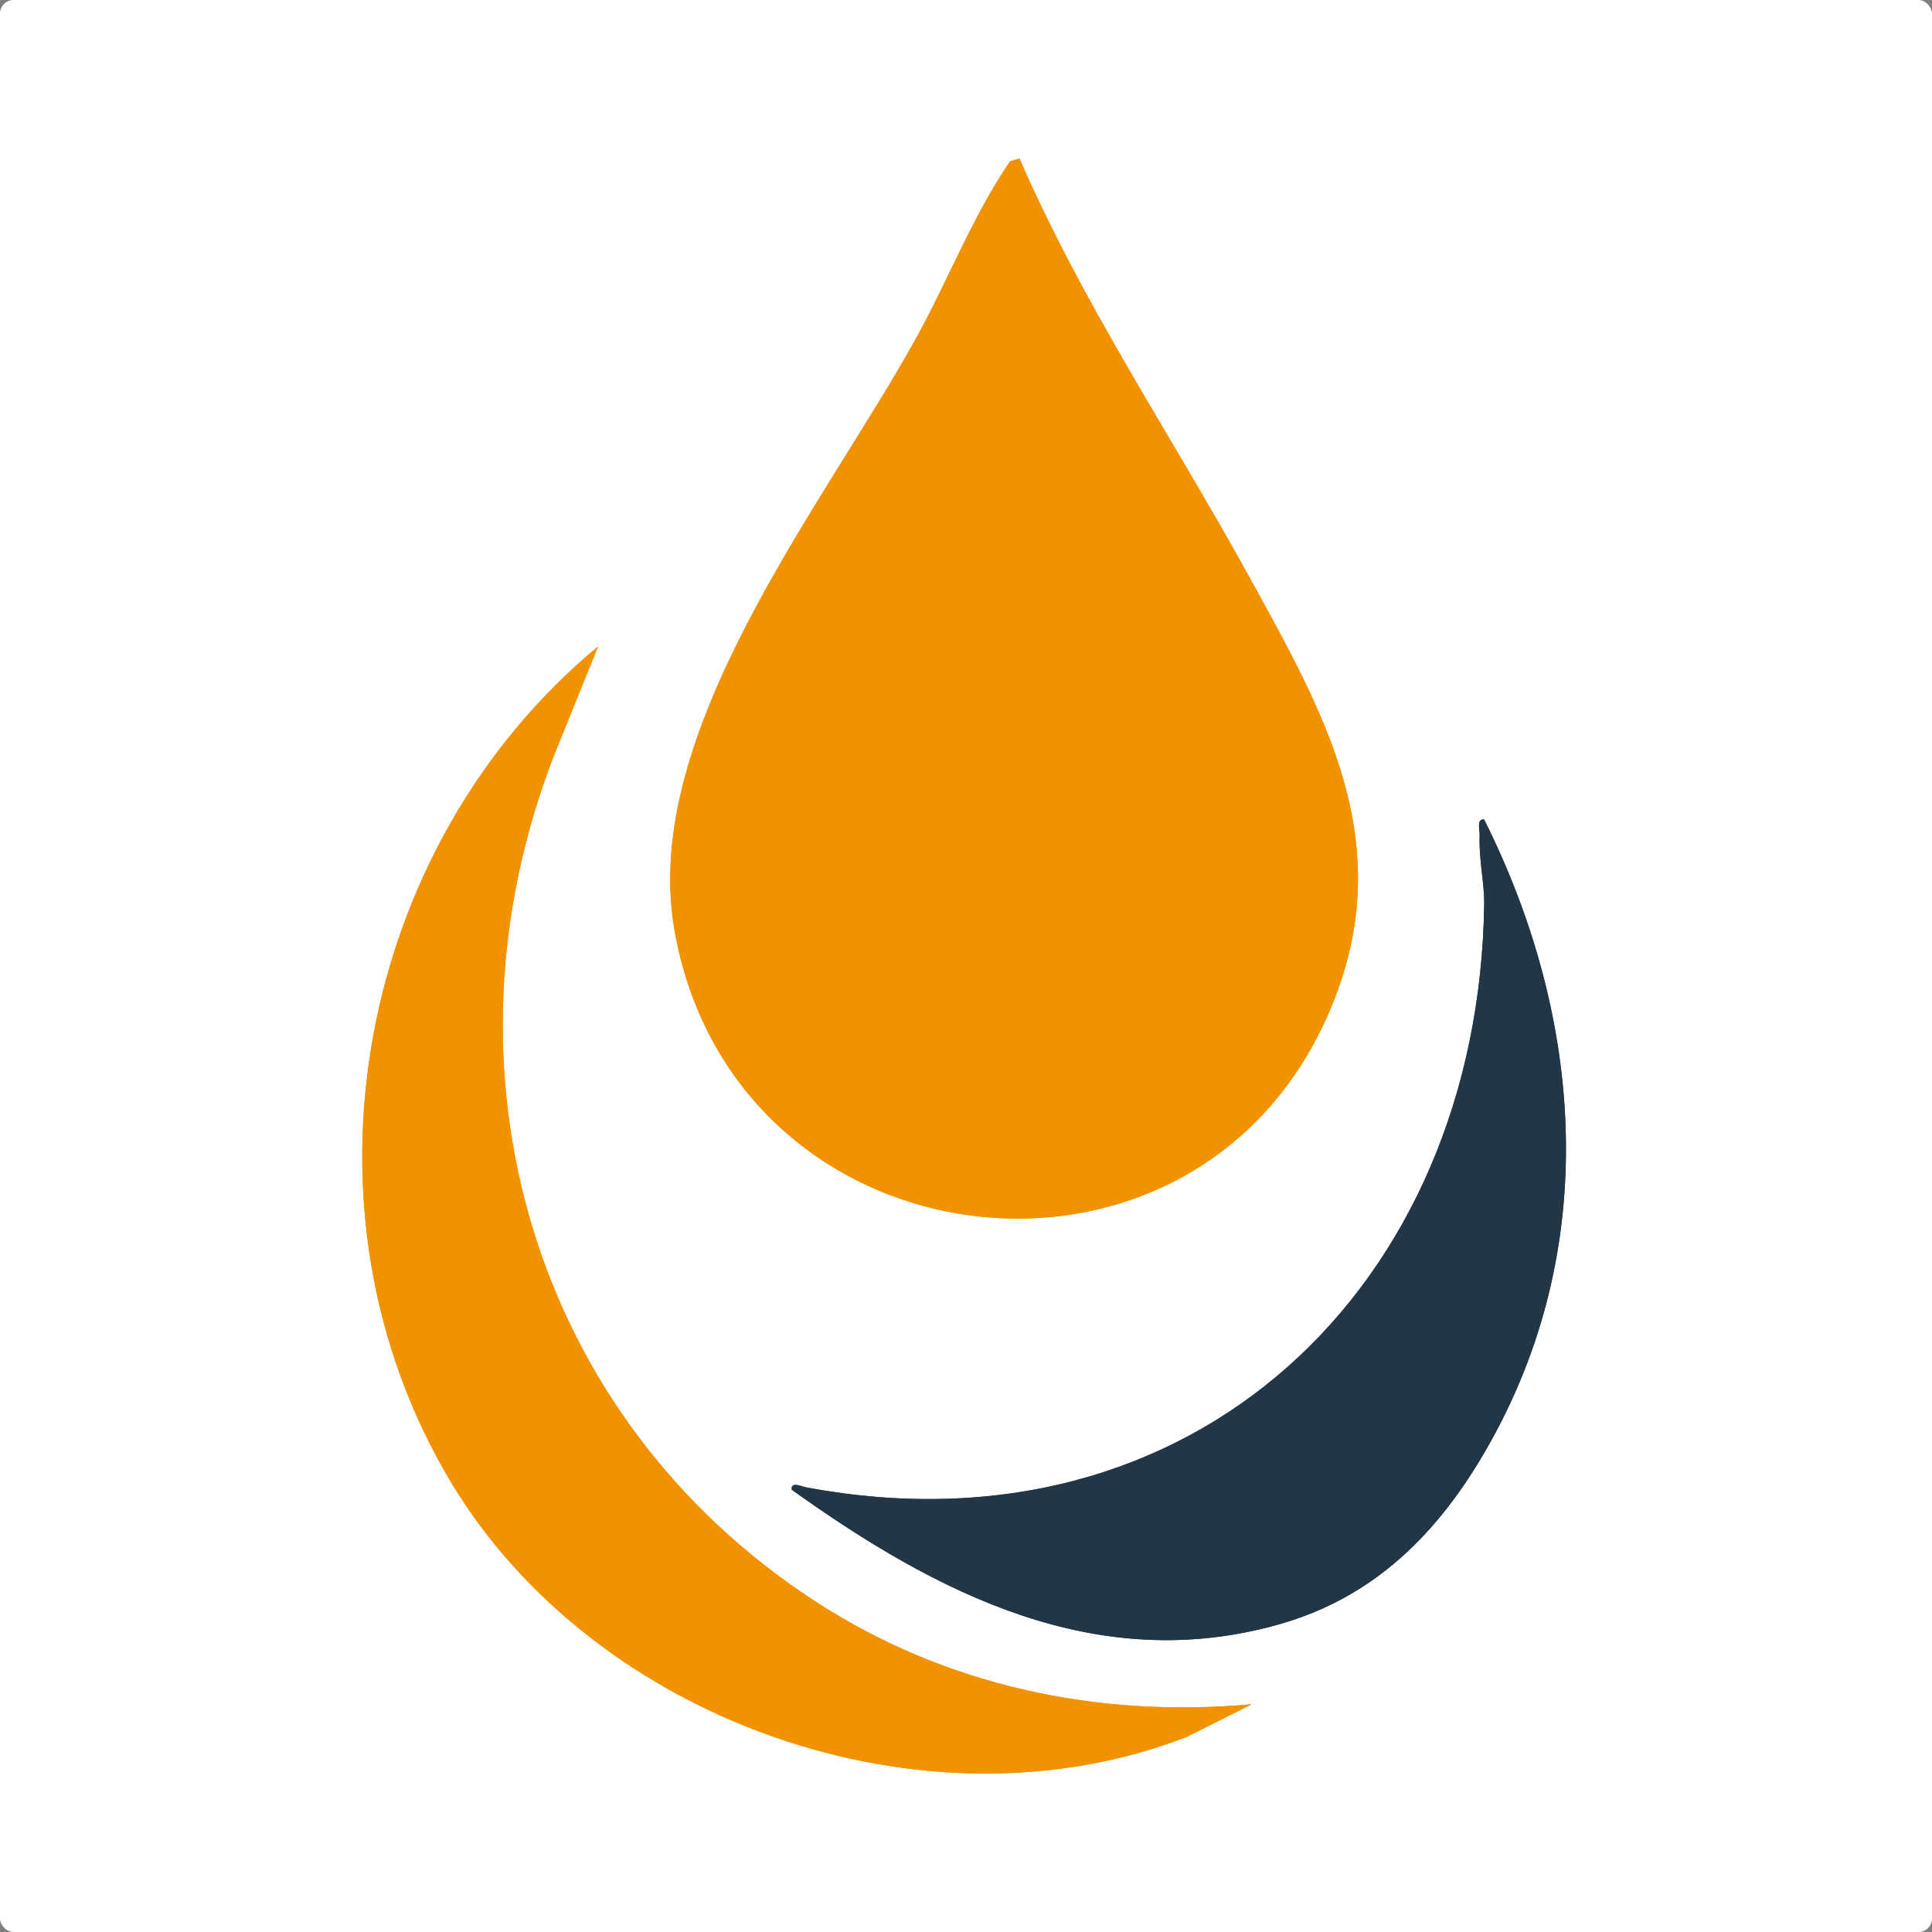 <svg width="512" height="512" viewBox="0 0 512 512" fill="none" xmlns="http://www.w3.org/2000/svg">
<rect x="0" y="0" width="512" height="512" fill="#808080" stroke="none"/>
<rect width="512" height="512" rx="3.6" fill="white"/>
<path d="M270.168 42C286.942 80.667 310.525 115.611 330.76 152.345C351.22 189.465 370.731 223.443 352.862 266.717C317.85 351.526 194.572 336.833 178.748 246.466C169.588 194.185 218.075 134.188 242.624 89.914C251.253 74.351 257.627 57.483 267.672 42.757L270.168 42Z" fill="#F39200"/>
<path d="M331.758 451.624L314.485 460.292C245.007 487.245 157.386 455.942 119.507 392.77C76.301 320.721 94.588 224.313 158.513 171.291L147.019 199.663C114.356 283.134 140.644 375.273 215.966 424.332C250.464 446.79 290.821 455.362 331.758 451.64V451.624Z" fill="#F39200"/>
<path d="M209.833 394.8C209.543 392.545 212.263 393.898 213.503 394.14C316.079 413.457 391.932 340.989 393.333 239.538C393.413 234.237 391.884 227.825 392.125 221.397C392.174 219.931 391.224 216.902 393.316 217.192C419.926 270.326 424.208 331.322 393.96 383.957C381.146 406.271 364.276 423.284 339.002 430.454C290.564 444.181 248.146 422.205 209.833 394.8Z" fill="#223646"/>
<path d="M270.168 42C286.942 80.667 310.525 115.611 330.76 152.345C351.22 189.465 370.731 223.443 352.862 266.717C317.85 351.526 194.572 336.833 178.748 246.466C169.588 194.185 218.075 134.188 242.624 89.914C251.253 74.351 257.627 57.483 267.672 42.757L270.168 42Z" fill="#F39200"/>
<path d="M331.758 451.624L314.485 460.292C245.007 487.245 157.386 455.942 119.507 392.77C76.301 320.721 94.588 224.313 158.513 171.291L147.019 199.663C114.356 283.134 140.644 375.273 215.966 424.332C250.464 446.79 290.821 455.362 331.758 451.64V451.624Z" fill="#F39200"/>
<path d="M209.833 394.8C209.543 392.545 212.263 393.898 213.503 394.14C316.079 413.457 391.932 340.989 393.333 239.538C393.413 234.237 391.884 227.825 392.125 221.397C392.174 219.931 391.224 216.902 393.316 217.192C419.926 270.326 424.208 331.322 393.96 383.957C381.146 406.271 364.276 423.284 339.002 430.454C290.564 444.181 248.146 422.205 209.833 394.8Z" fill="#223646"/>
</svg>
